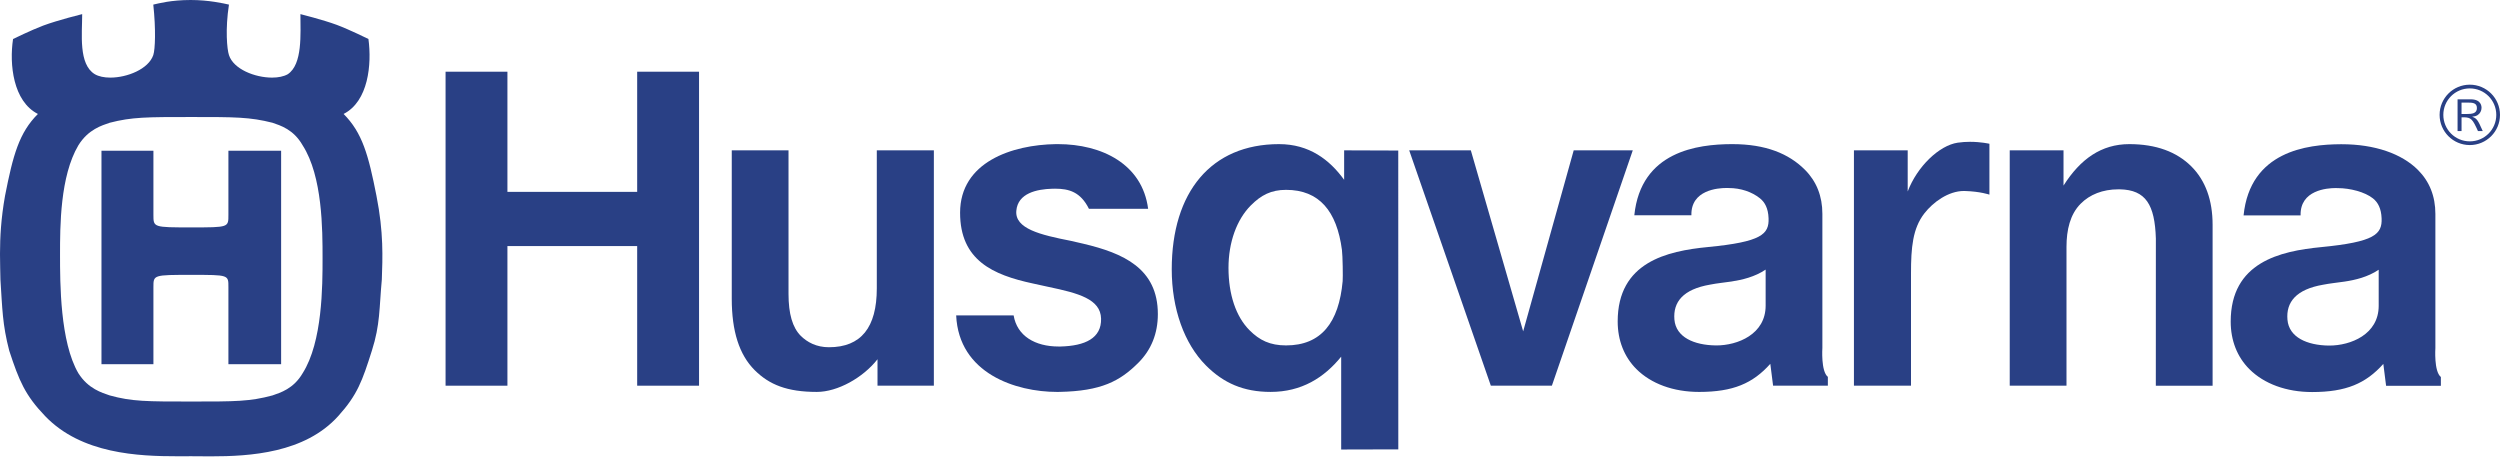 <?xml version="1.0" encoding="UTF-8"?> <svg xmlns="http://www.w3.org/2000/svg" width="300" height="55" viewBox="0 0 300 55" fill="none"><g clip-path="url(#clip0_327_28)"><path fill-rule="evenodd" clip-rule="evenodd" d="M112.064 18.042H105.216V34.606C105.216 39.292 103.332 41.668 99.472 41.668C97.975 41.668 96.866 41.07 96.086 40.294C95.099 39.301 94.622 37.661 94.622 35.266V18.042H87.811V35.843C87.811 39.757 88.707 42.557 90.55 44.407C92.313 46.168 94.459 47.03 98.02 47.03C100.505 47.03 103.554 45.337 105.301 43.109V46.283H112.063L112.064 18.042Z" fill="#294085"></path><path fill-rule="evenodd" clip-rule="evenodd" d="M205.969 41.452C205.932 41.452 205.892 41.449 205.855 41.449C203.311 41.412 201.114 40.481 200.929 38.354C200.749 36.233 201.98 34.711 205.213 34.155C206.051 33.987 206.928 33.908 207.773 33.782C209.053 33.586 210.575 33.23 211.877 32.352V36.678C211.877 40.128 208.496 41.452 205.969 41.452ZM207.881 17.295H207.79C203.742 17.312 196.91 18.139 196.118 25.831H202.968C202.89 22.786 206.175 22.559 207.164 22.559C207.338 22.559 207.442 22.564 207.442 22.564C208.892 22.564 210.225 23.024 211.19 23.793C211.787 24.27 212.183 24.999 212.228 26.188C212.303 28.105 211.386 29.023 204.972 29.643C200.023 30.122 194.122 31.463 194.122 38.575C194.122 40.843 194.903 42.818 196.359 44.281C198.135 46.054 200.811 47.031 203.894 47.031C207.976 47.031 210.334 46.009 212.437 43.66L212.771 46.284H219.343V45.224C218.494 44.555 218.685 41.749 218.685 41.749V25.657C218.685 23.546 217.983 21.768 216.595 20.377C214.65 18.428 211.872 17.295 207.881 17.295Z" fill="#294085"></path><path fill-rule="evenodd" clip-rule="evenodd" d="M154.327 41.449C152.401 41.449 151.145 40.835 149.944 39.63C148.314 37.998 147.419 35.342 147.419 32.138C147.419 29.085 148.402 26.351 150.106 24.642C151.34 23.407 152.539 22.782 154.327 22.782C158.314 22.782 160.418 25.341 161.032 29.984C161.125 30.691 161.158 33.251 161.119 33.734C160.67 38.712 158.541 41.449 154.327 41.449ZM153.488 17.295C145.341 17.295 140.609 23.046 140.609 32.318C140.609 37.043 142.107 41.244 144.716 43.857C146.817 45.964 149.212 47.029 152.473 47.029C156.182 47.029 158.886 45.332 160.942 42.8V53.942L167.797 53.924L167.791 18.064L161.297 18.041V21.579C159.545 19.159 157.104 17.295 153.488 17.295Z" fill="#294085"></path><path fill-rule="evenodd" clip-rule="evenodd" d="M83.885 8.605H76.461V23.024H60.891V8.605H53.468V46.283H60.891V29.528H76.461V46.283H83.885V8.605Z" fill="#294085"></path><path fill-rule="evenodd" clip-rule="evenodd" d="M126.96 17.295H126.697C121.451 17.371 115.211 19.447 115.211 25.526C115.211 31.25 119.17 32.989 123.931 34.015C124.57 34.164 125.218 34.303 125.849 34.435C129.403 35.18 132.073 35.886 132.129 38.238C132.188 40.588 130.202 41.506 127.274 41.581C127.191 41.581 127.111 41.581 127.029 41.581C124.219 41.581 122.049 40.322 121.636 37.849H114.74C115.059 44.827 121.911 47.03 126.842 47.03C126.955 47.03 127.069 47.03 127.18 47.027C132.135 46.924 134.382 45.752 136.603 43.53C138.153 41.982 138.942 40.017 138.942 37.693C138.942 32.183 134.76 30.375 130.006 29.248L128.515 28.905C124.818 28.181 121.78 27.44 121.958 25.305C122.13 23.165 124.45 22.699 126.264 22.648C126.383 22.646 126.5 22.643 126.616 22.643C128.276 22.643 129.664 23.03 130.674 25.06H137.776C137.081 19.675 132.2 17.295 126.96 17.295Z" fill="#294085"></path><path fill-rule="evenodd" clip-rule="evenodd" d="M195.933 18.042H188.845L182.78 39.761L176.5 18.042H169.104L178.901 46.283H186.226L195.933 18.042Z" fill="#294085"></path><path fill-rule="evenodd" clip-rule="evenodd" d="M236.399 17.018C235.939 17.018 235.441 17.046 234.927 17.121C232.709 17.449 230.066 19.969 228.924 22.977V18.042H222.472V46.283H229.32V32.799C229.32 29.732 229.515 27.414 230.927 25.602C231.974 24.255 233.814 22.918 235.662 22.918C235.698 22.918 235.733 22.92 235.766 22.92C237.639 22.972 238.73 23.357 238.73 23.357V17.253C238.73 17.253 237.73 17.018 236.399 17.018Z" fill="#294085"></path><path fill-rule="evenodd" clip-rule="evenodd" d="M255.518 17.295C252.171 17.295 249.65 19.07 247.622 22.271V18.042H241.167V46.284H247.979V29.625C247.979 27.594 248.413 25.711 249.685 24.442C250.77 23.346 252.324 22.72 254.201 22.72H254.374C257.513 22.779 258.577 24.586 258.704 28.628L258.699 46.285H265.512V26.979C265.512 24.022 264.658 21.664 262.969 19.976C261.211 18.218 258.728 17.295 255.518 17.295Z" fill="#294085"></path><path fill-rule="evenodd" clip-rule="evenodd" d="M33.735 18.086H27.409V25.772C27.409 27.288 27.471 27.288 22.976 27.288C18.393 27.288 18.41 27.288 18.41 25.772V18.086H12.177V43.701H18.41V34.453C18.41 32.984 18.395 32.984 22.976 32.984C27.471 32.984 27.409 32.984 27.409 34.453V43.701H33.735V18.086ZM22.976 48.184C17.613 48.184 15.821 48.184 13.164 47.449C12.244 47.128 10.596 46.669 9.403 44.787C7.204 41.026 7.204 33.961 7.204 30.562C7.204 27.164 7.204 21.154 9.403 17.44C10.596 15.511 12.244 15.051 13.164 14.731C15.82 14.042 17.613 14.042 22.976 14.042C28.206 14.042 29.991 14.042 32.701 14.731C33.613 15.051 35.222 15.511 36.317 17.44C38.707 21.154 38.707 27.576 38.707 30.973C38.707 34.281 38.707 41.026 36.317 44.787C35.221 46.669 33.613 47.129 32.701 47.449C29.991 48.184 28.206 48.184 22.976 48.184ZM22.884 0C25.043 0 26.827 0.407 27.475 0.552C27.016 3.531 27.245 5.92 27.475 6.609C28.016 8.298 30.59 9.313 32.646 9.313C33.382 9.313 34.051 9.182 34.536 8.904C36.321 7.71 36.051 4.083 36.051 1.694C36.051 1.694 38.743 2.369 40.405 2.981C41.931 3.55 44.212 4.68 44.212 4.68C44.624 7.71 44.212 12.159 41.231 13.675C43.476 15.924 44.212 18.588 45.175 23.495C46.05 27.898 45.91 30.973 45.819 33.547C45.495 37.029 45.635 38.914 44.624 42.083C43.475 45.704 42.895 47.374 40.588 49.929C36.577 54.378 29.983 54.762 25.281 54.762C24.436 54.762 23.652 54.749 22.953 54.747C22.45 54.748 21.902 54.752 21.324 54.752C16.63 54.752 9.78 54.484 5.415 49.93C3.003 47.412 2.297 45.704 1.109 42.084C0.282 38.916 0.282 37.031 0.052 33.548C0.037 32.637 0.002 31.657 0.001 30.581V30.398C0.005 28.481 0.115 26.248 0.604 23.495C1.566 18.588 2.297 15.926 4.547 13.675C1.566 12.159 1.107 7.71 1.566 4.68C1.566 4.68 3.736 3.618 5.184 3.071C6.971 2.406 9.862 1.694 9.862 1.694C9.862 4.081 9.403 7.709 11.378 8.904C11.851 9.181 12.507 9.313 13.236 9.313C15.259 9.313 17.82 8.296 18.395 6.608C18.623 5.92 18.715 3.53 18.395 0.552C19.037 0.407 20.547 0 22.884 0Z" fill="#294085"></path><path fill-rule="evenodd" clip-rule="evenodd" d="M279.529 41.468H279.413C276.87 41.427 274.676 40.492 274.495 38.365C274.309 36.251 275.544 34.721 278.776 34.166C279.62 33.998 280.494 33.92 281.333 33.793C282.612 33.605 284.135 33.248 285.443 32.369V36.697C285.443 40.14 282.068 41.468 279.529 41.468ZM280.985 17.307H280.895C276.846 17.325 270.015 18.154 269.229 25.846H276.071C275.994 22.797 279.276 22.568 280.264 22.568C280.439 22.568 280.543 22.575 280.543 22.575C281.999 22.575 283.79 23.033 284.759 23.809C285.353 24.286 285.747 25.016 285.793 26.203C285.868 28.115 284.95 29.032 278.537 29.654C273.581 30.134 267.684 31.48 267.684 38.591C267.684 40.857 268.461 42.834 269.924 44.296C271.697 46.066 274.373 47.045 277.455 47.045C281.539 47.045 283.894 46.017 285.999 43.67L286.331 46.293H292.905V45.24C292.055 44.566 292.246 41.767 292.246 41.767V25.675C292.246 23.558 291.546 21.785 290.156 20.394C288.206 18.446 284.987 17.307 280.985 17.307Z" fill="#294085"></path><path fill-rule="evenodd" clip-rule="evenodd" d="M296.376 17.408C294.372 17.408 292.752 15.787 292.752 13.784C292.752 11.783 294.372 10.161 296.376 10.161C298.377 10.161 299.999 11.783 299.999 13.784C299.999 15.787 298.377 17.408 296.376 17.408ZM296.376 10.609C294.618 10.609 293.199 12.026 293.199 13.785C293.199 15.545 294.618 16.963 296.376 16.963C298.136 16.963 299.554 15.544 299.554 13.785C299.552 12.025 298.136 10.609 296.376 10.609ZM297.786 12.931C297.786 12.823 297.786 11.918 296.493 11.919H294.908V15.728H295.386V14.076H295.612C296.553 14.076 296.717 14.32 297.356 15.728H297.929C297.319 14.32 297.184 14.204 296.657 14.008C296.94 13.972 297.124 13.932 297.31 13.815C297.6 13.63 297.786 13.299 297.786 12.931ZM295.384 13.679H296.017C296.637 13.679 297.23 13.621 297.23 12.969C297.23 12.348 296.735 12.309 296.095 12.309H295.384L295.384 13.679Z" fill="#294085"></path></g><defs><clipPath id="clip0_327_28"><rect width="300" height="54.762" fill="white"></rect></clipPath></defs></svg> 